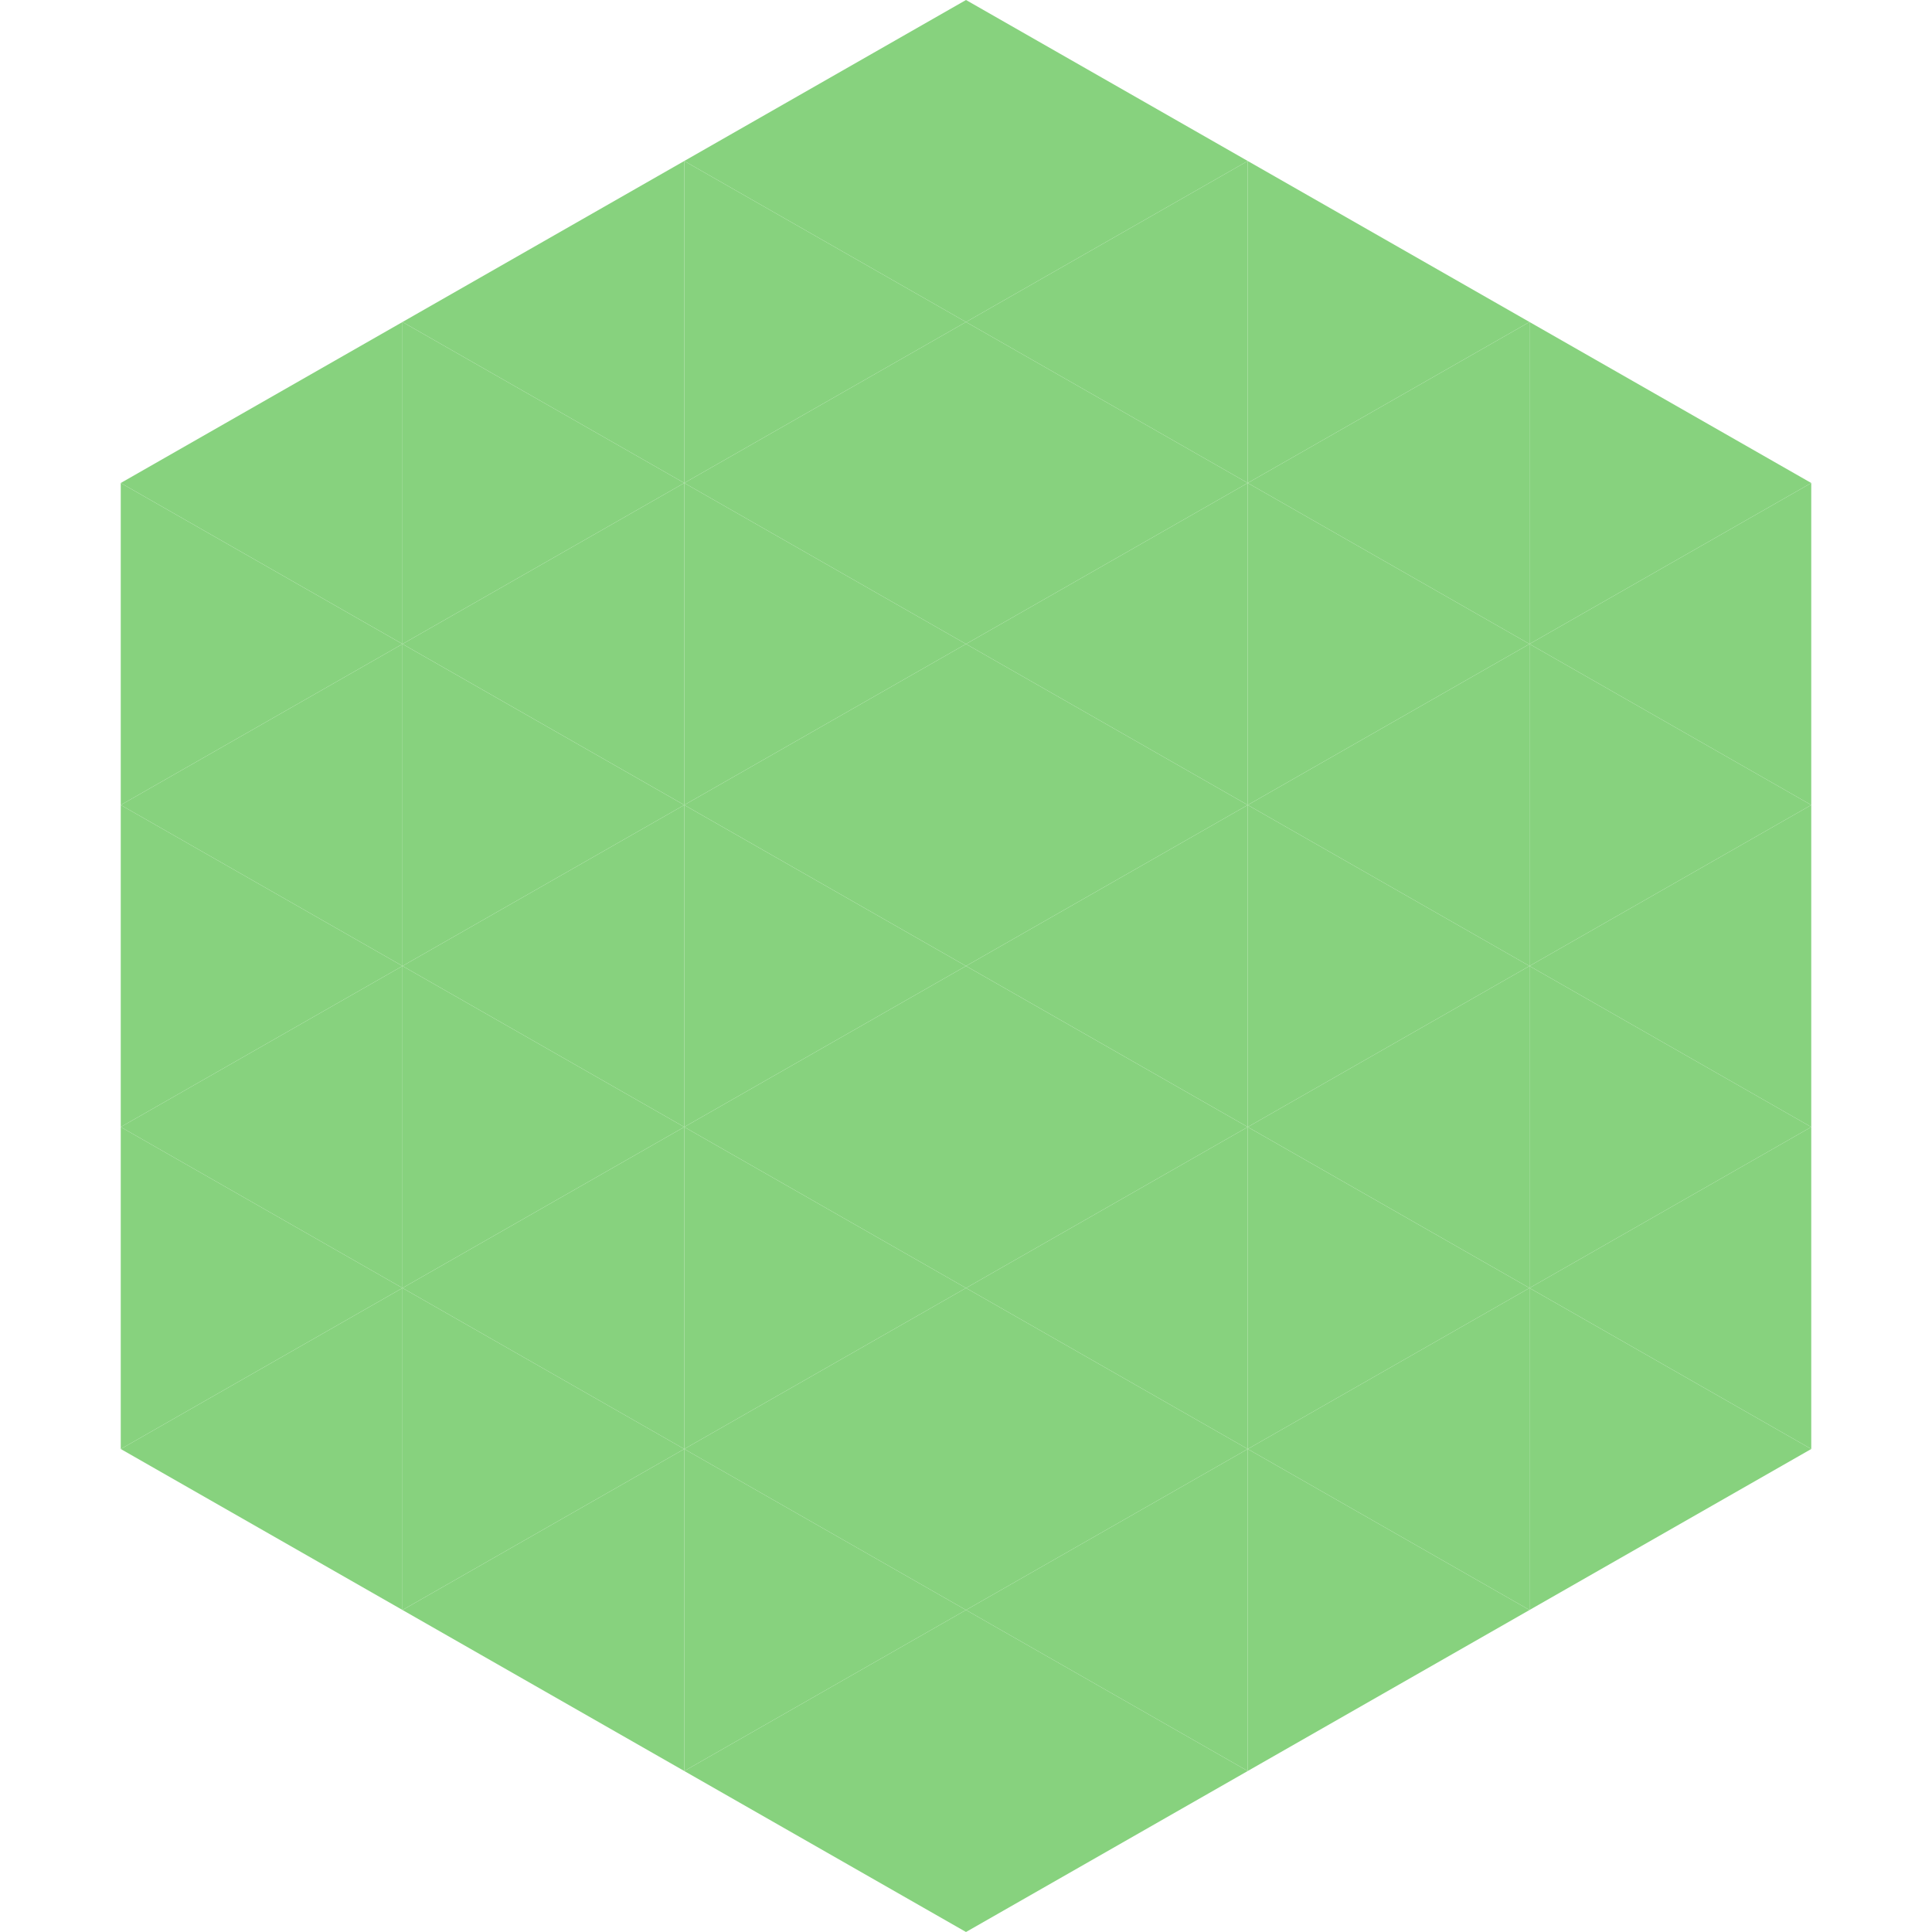 <?xml version="1.0"?>
<!-- Generated by SVGo -->
<svg width="240" height="240"
     xmlns="http://www.w3.org/2000/svg"
     xmlns:xlink="http://www.w3.org/1999/xlink">
<polygon points="50,40 15,60 50,80" style="fill:rgb(135,210,126)" />
<polygon points="190,40 225,60 190,80" style="fill:rgb(135,210,126)" />
<polygon points="15,60 50,80 15,100" style="fill:rgb(135,210,126)" />
<polygon points="225,60 190,80 225,100" style="fill:rgb(135,210,126)" />
<polygon points="50,80 15,100 50,120" style="fill:rgb(135,210,126)" />
<polygon points="190,80 225,100 190,120" style="fill:rgb(135,210,126)" />
<polygon points="15,100 50,120 15,140" style="fill:rgb(135,210,126)" />
<polygon points="225,100 190,120 225,140" style="fill:rgb(135,210,126)" />
<polygon points="50,120 15,140 50,160" style="fill:rgb(135,210,126)" />
<polygon points="190,120 225,140 190,160" style="fill:rgb(135,210,126)" />
<polygon points="15,140 50,160 15,180" style="fill:rgb(135,210,126)" />
<polygon points="225,140 190,160 225,180" style="fill:rgb(135,210,126)" />
<polygon points="50,160 15,180 50,200" style="fill:rgb(135,210,126)" />
<polygon points="190,160 225,180 190,200" style="fill:rgb(135,210,126)" />
<polygon points="15,180 50,200 15,220" style="fill:rgb(255,255,255); fill-opacity:0" />
<polygon points="225,180 190,200 225,220" style="fill:rgb(255,255,255); fill-opacity:0" />
<polygon points="50,0 85,20 50,40" style="fill:rgb(255,255,255); fill-opacity:0" />
<polygon points="190,0 155,20 190,40" style="fill:rgb(255,255,255); fill-opacity:0" />
<polygon points="85,20 50,40 85,60" style="fill:rgb(135,210,126)" />
<polygon points="155,20 190,40 155,60" style="fill:rgb(135,210,126)" />
<polygon points="50,40 85,60 50,80" style="fill:rgb(135,210,126)" />
<polygon points="190,40 155,60 190,80" style="fill:rgb(135,210,126)" />
<polygon points="85,60 50,80 85,100" style="fill:rgb(135,210,126)" />
<polygon points="155,60 190,80 155,100" style="fill:rgb(135,210,126)" />
<polygon points="50,80 85,100 50,120" style="fill:rgb(135,210,126)" />
<polygon points="190,80 155,100 190,120" style="fill:rgb(135,210,126)" />
<polygon points="85,100 50,120 85,140" style="fill:rgb(135,210,126)" />
<polygon points="155,100 190,120 155,140" style="fill:rgb(135,210,126)" />
<polygon points="50,120 85,140 50,160" style="fill:rgb(135,210,126)" />
<polygon points="190,120 155,140 190,160" style="fill:rgb(135,210,126)" />
<polygon points="85,140 50,160 85,180" style="fill:rgb(135,210,126)" />
<polygon points="155,140 190,160 155,180" style="fill:rgb(135,210,126)" />
<polygon points="50,160 85,180 50,200" style="fill:rgb(135,210,126)" />
<polygon points="190,160 155,180 190,200" style="fill:rgb(135,210,126)" />
<polygon points="85,180 50,200 85,220" style="fill:rgb(135,210,126)" />
<polygon points="155,180 190,200 155,220" style="fill:rgb(135,210,126)" />
<polygon points="120,0 85,20 120,40" style="fill:rgb(135,210,126)" />
<polygon points="120,0 155,20 120,40" style="fill:rgb(135,210,126)" />
<polygon points="85,20 120,40 85,60" style="fill:rgb(135,210,126)" />
<polygon points="155,20 120,40 155,60" style="fill:rgb(135,210,126)" />
<polygon points="120,40 85,60 120,80" style="fill:rgb(135,210,126)" />
<polygon points="120,40 155,60 120,80" style="fill:rgb(135,210,126)" />
<polygon points="85,60 120,80 85,100" style="fill:rgb(135,210,126)" />
<polygon points="155,60 120,80 155,100" style="fill:rgb(135,210,126)" />
<polygon points="120,80 85,100 120,120" style="fill:rgb(135,210,126)" />
<polygon points="120,80 155,100 120,120" style="fill:rgb(135,210,126)" />
<polygon points="85,100 120,120 85,140" style="fill:rgb(135,210,126)" />
<polygon points="155,100 120,120 155,140" style="fill:rgb(135,210,126)" />
<polygon points="120,120 85,140 120,160" style="fill:rgb(135,210,126)" />
<polygon points="120,120 155,140 120,160" style="fill:rgb(135,210,126)" />
<polygon points="85,140 120,160 85,180" style="fill:rgb(135,210,126)" />
<polygon points="155,140 120,160 155,180" style="fill:rgb(135,210,126)" />
<polygon points="120,160 85,180 120,200" style="fill:rgb(135,210,126)" />
<polygon points="120,160 155,180 120,200" style="fill:rgb(135,210,126)" />
<polygon points="85,180 120,200 85,220" style="fill:rgb(135,210,126)" />
<polygon points="155,180 120,200 155,220" style="fill:rgb(135,210,126)" />
<polygon points="120,200 85,220 120,240" style="fill:rgb(135,210,126)" />
<polygon points="120,200 155,220 120,240" style="fill:rgb(135,210,126)" />
<polygon points="85,220 120,240 85,260" style="fill:rgb(255,255,255); fill-opacity:0" />
<polygon points="155,220 120,240 155,260" style="fill:rgb(255,255,255); fill-opacity:0" />
</svg>

